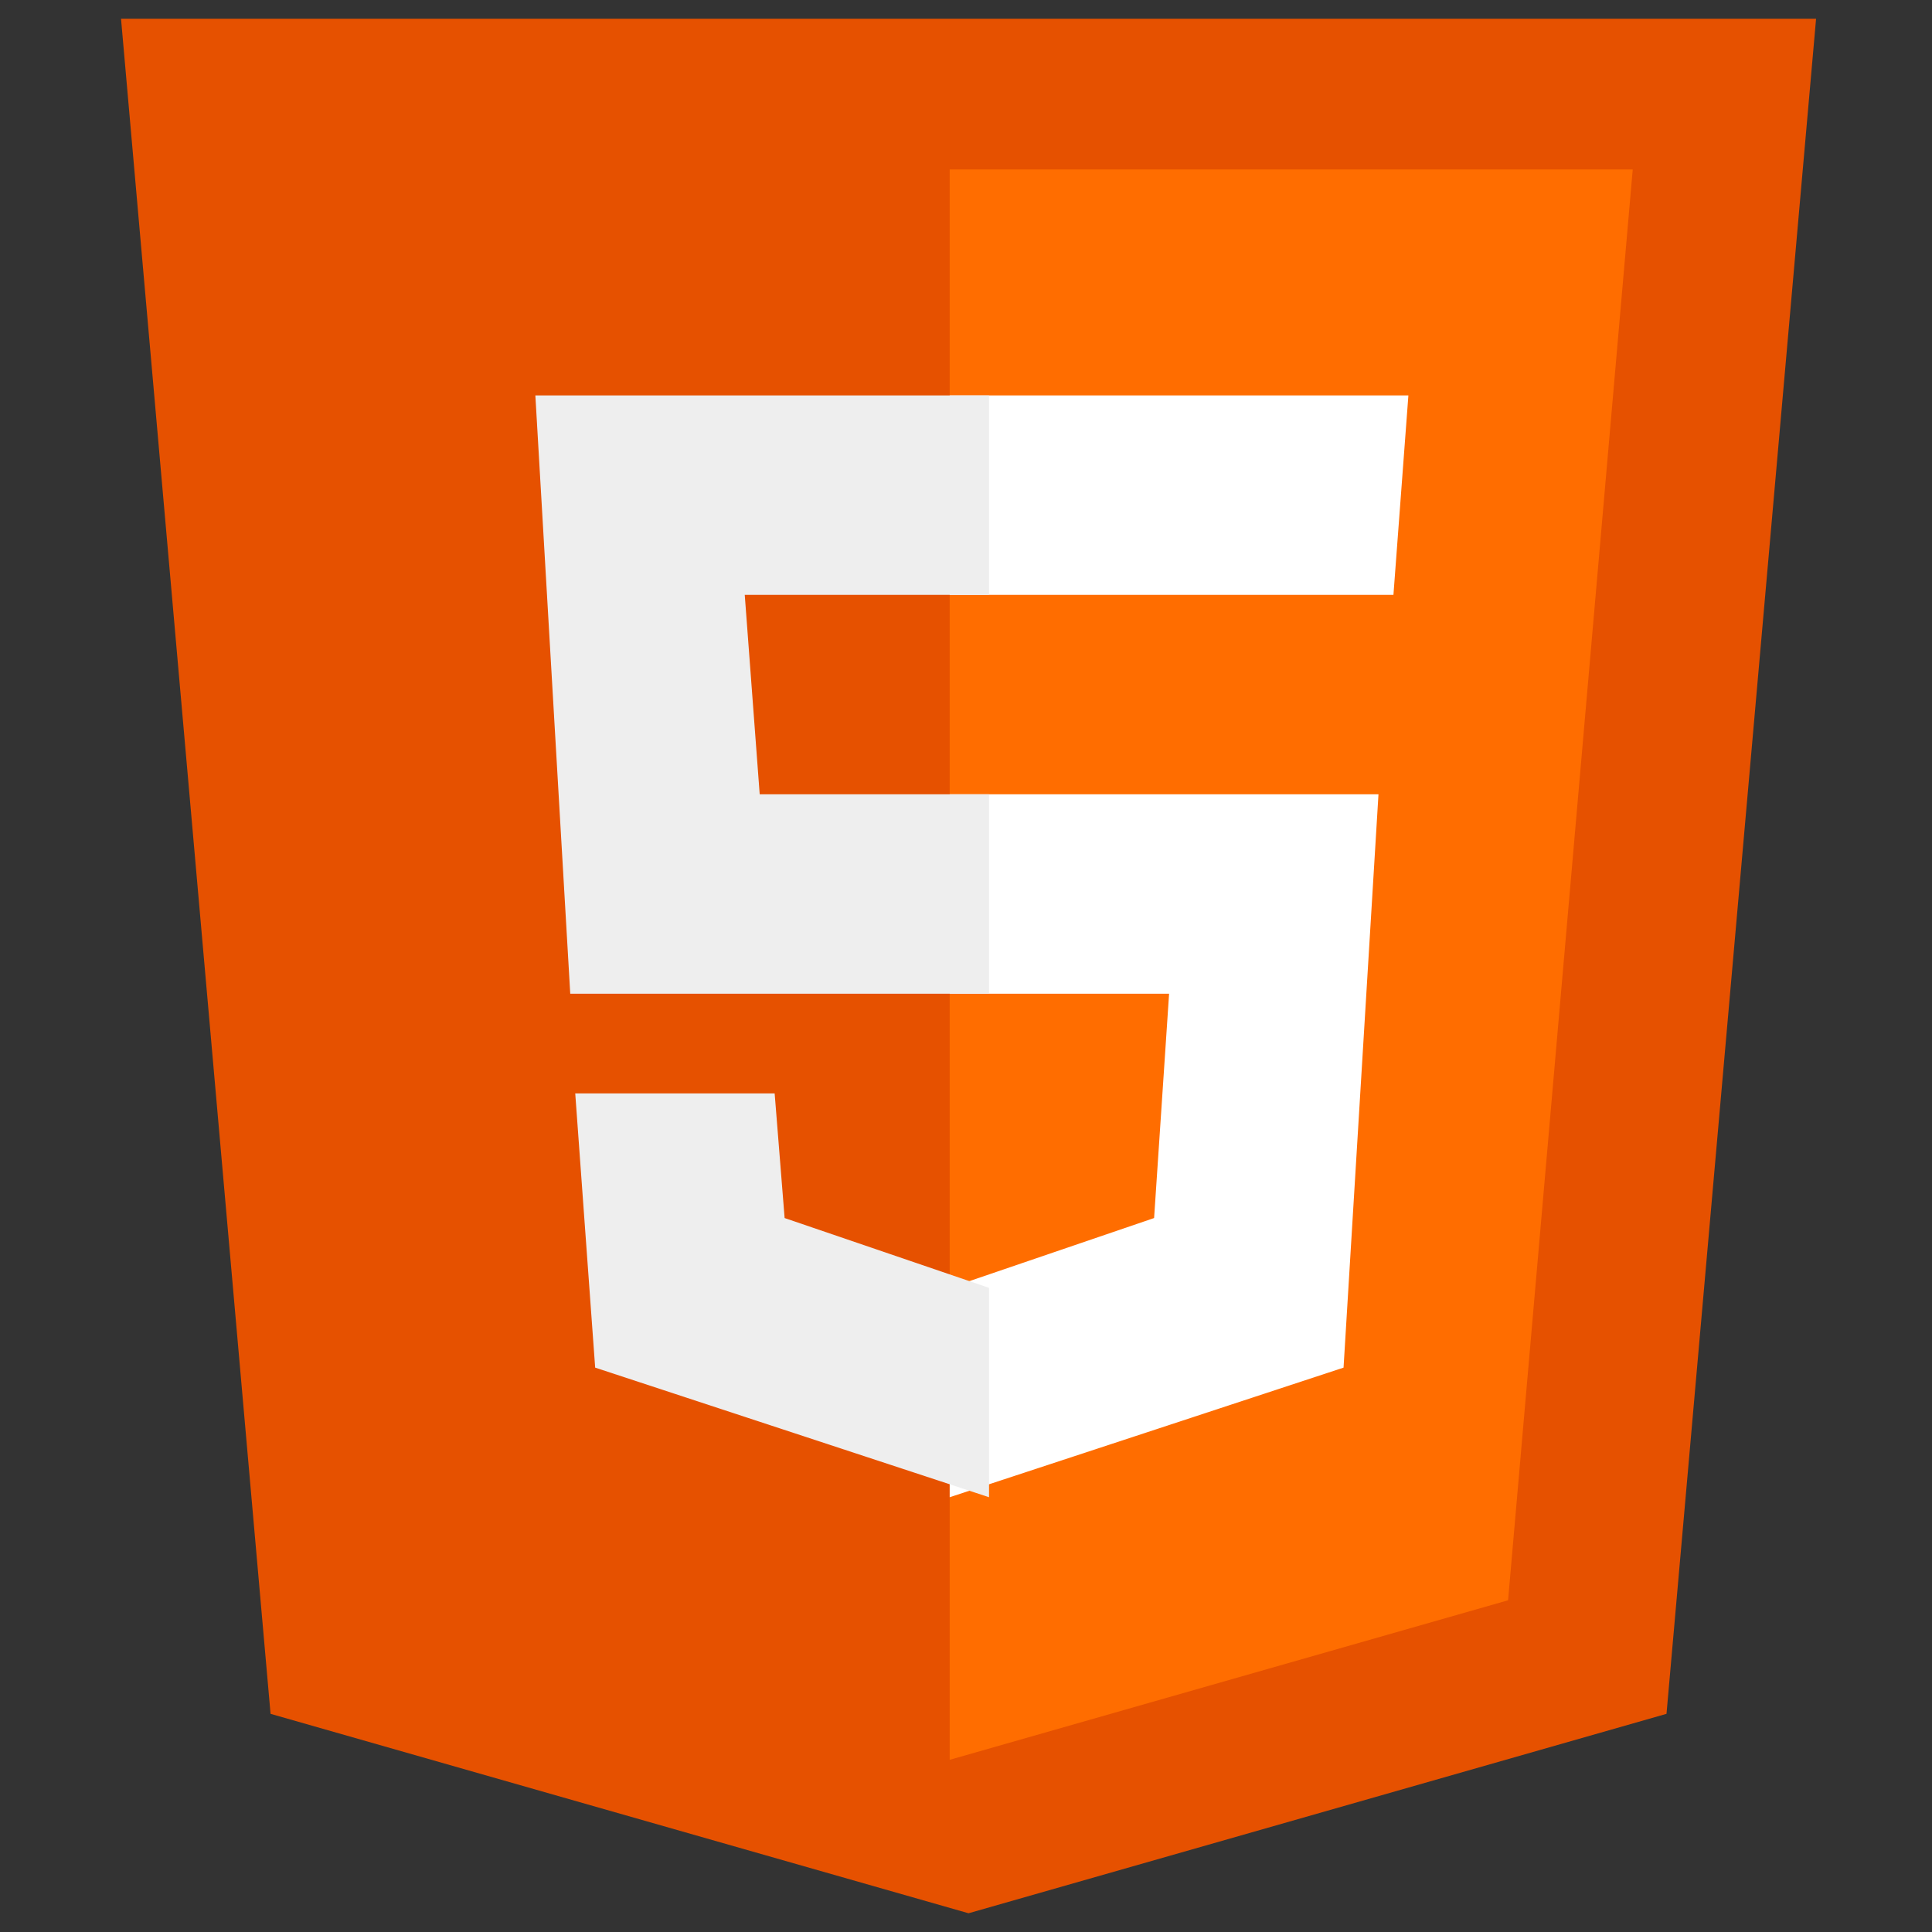 <?xml version="1.0" encoding="utf-8"?>
<svg width="50px" height="50px" viewBox="0 0 50 50" version="1.1" xmlns:xlink="http://www.w3.org/1999/xlink" xmlns="http://www.w3.org/2000/svg">
  <rect x="0" y="0" width="50" height="50" fill="#333333" stroke="none"/>
  <defs>
    <path d="M50 0L50 0L50 50L0 50L0 0L50 0Z" id="path_1" />
    <clipPath id="clip_1">
      <use xlink:href="#path_1" clip-rule="evenodd" fill-rule="evenodd" />
    </clipPath>
  </defs>
  <g id="ic_html">
    <path d="M50 0L50 0L50 50L0 50L0 0L50 0Z" id="ic_html" fill="none" stroke="none" />
    <path d="M47 0.485L3.132 0.485L7.002 44.354L25.066 49.515L43.129 44.354L47 0.485L47 0.485L47 0.485Z" id="Shape" fill="#E65100" stroke="none" clip-path="url(#clip_1)" />
    <path d="M24.578 4.385L24.578 45.544L39.029 41.415L42.255 4.385L24.578 4.385Z" id="Shape" fill="#FF6D00" stroke="none" clip-path="url(#clip_1)" />
    <path d="M24.578 25.717L24.578 20.556L35.675 20.556L34.771 35.394L24.578 38.748L24.578 33.329L29.868 31.523L30.256 25.717L24.578 25.717L24.578 25.717ZM36.062 15.395L36.449 10.234L24.578 10.234L24.578 15.395L36.062 15.395L36.062 15.395Z" id="Shape" fill="#FFFFFF" fill-rule="evenodd" stroke="none" clip-path="url(#clip_1)" />
    <path d="M25.596 33.329L25.596 38.748L15.403 35.394L14.887 28.297L20.048 28.297L20.306 31.523L25.596 33.329L25.596 33.329ZM19.274 15.395L25.596 15.395L25.596 10.234L13.855 10.234L14.758 25.717L25.596 25.717L25.596 20.556L19.661 20.556L19.274 15.395L19.274 15.395Z" id="Shape" fill="#EEEEEE" fill-rule="evenodd" stroke="none" clip-path="url(#clip_1)" />
  </g>
</svg>